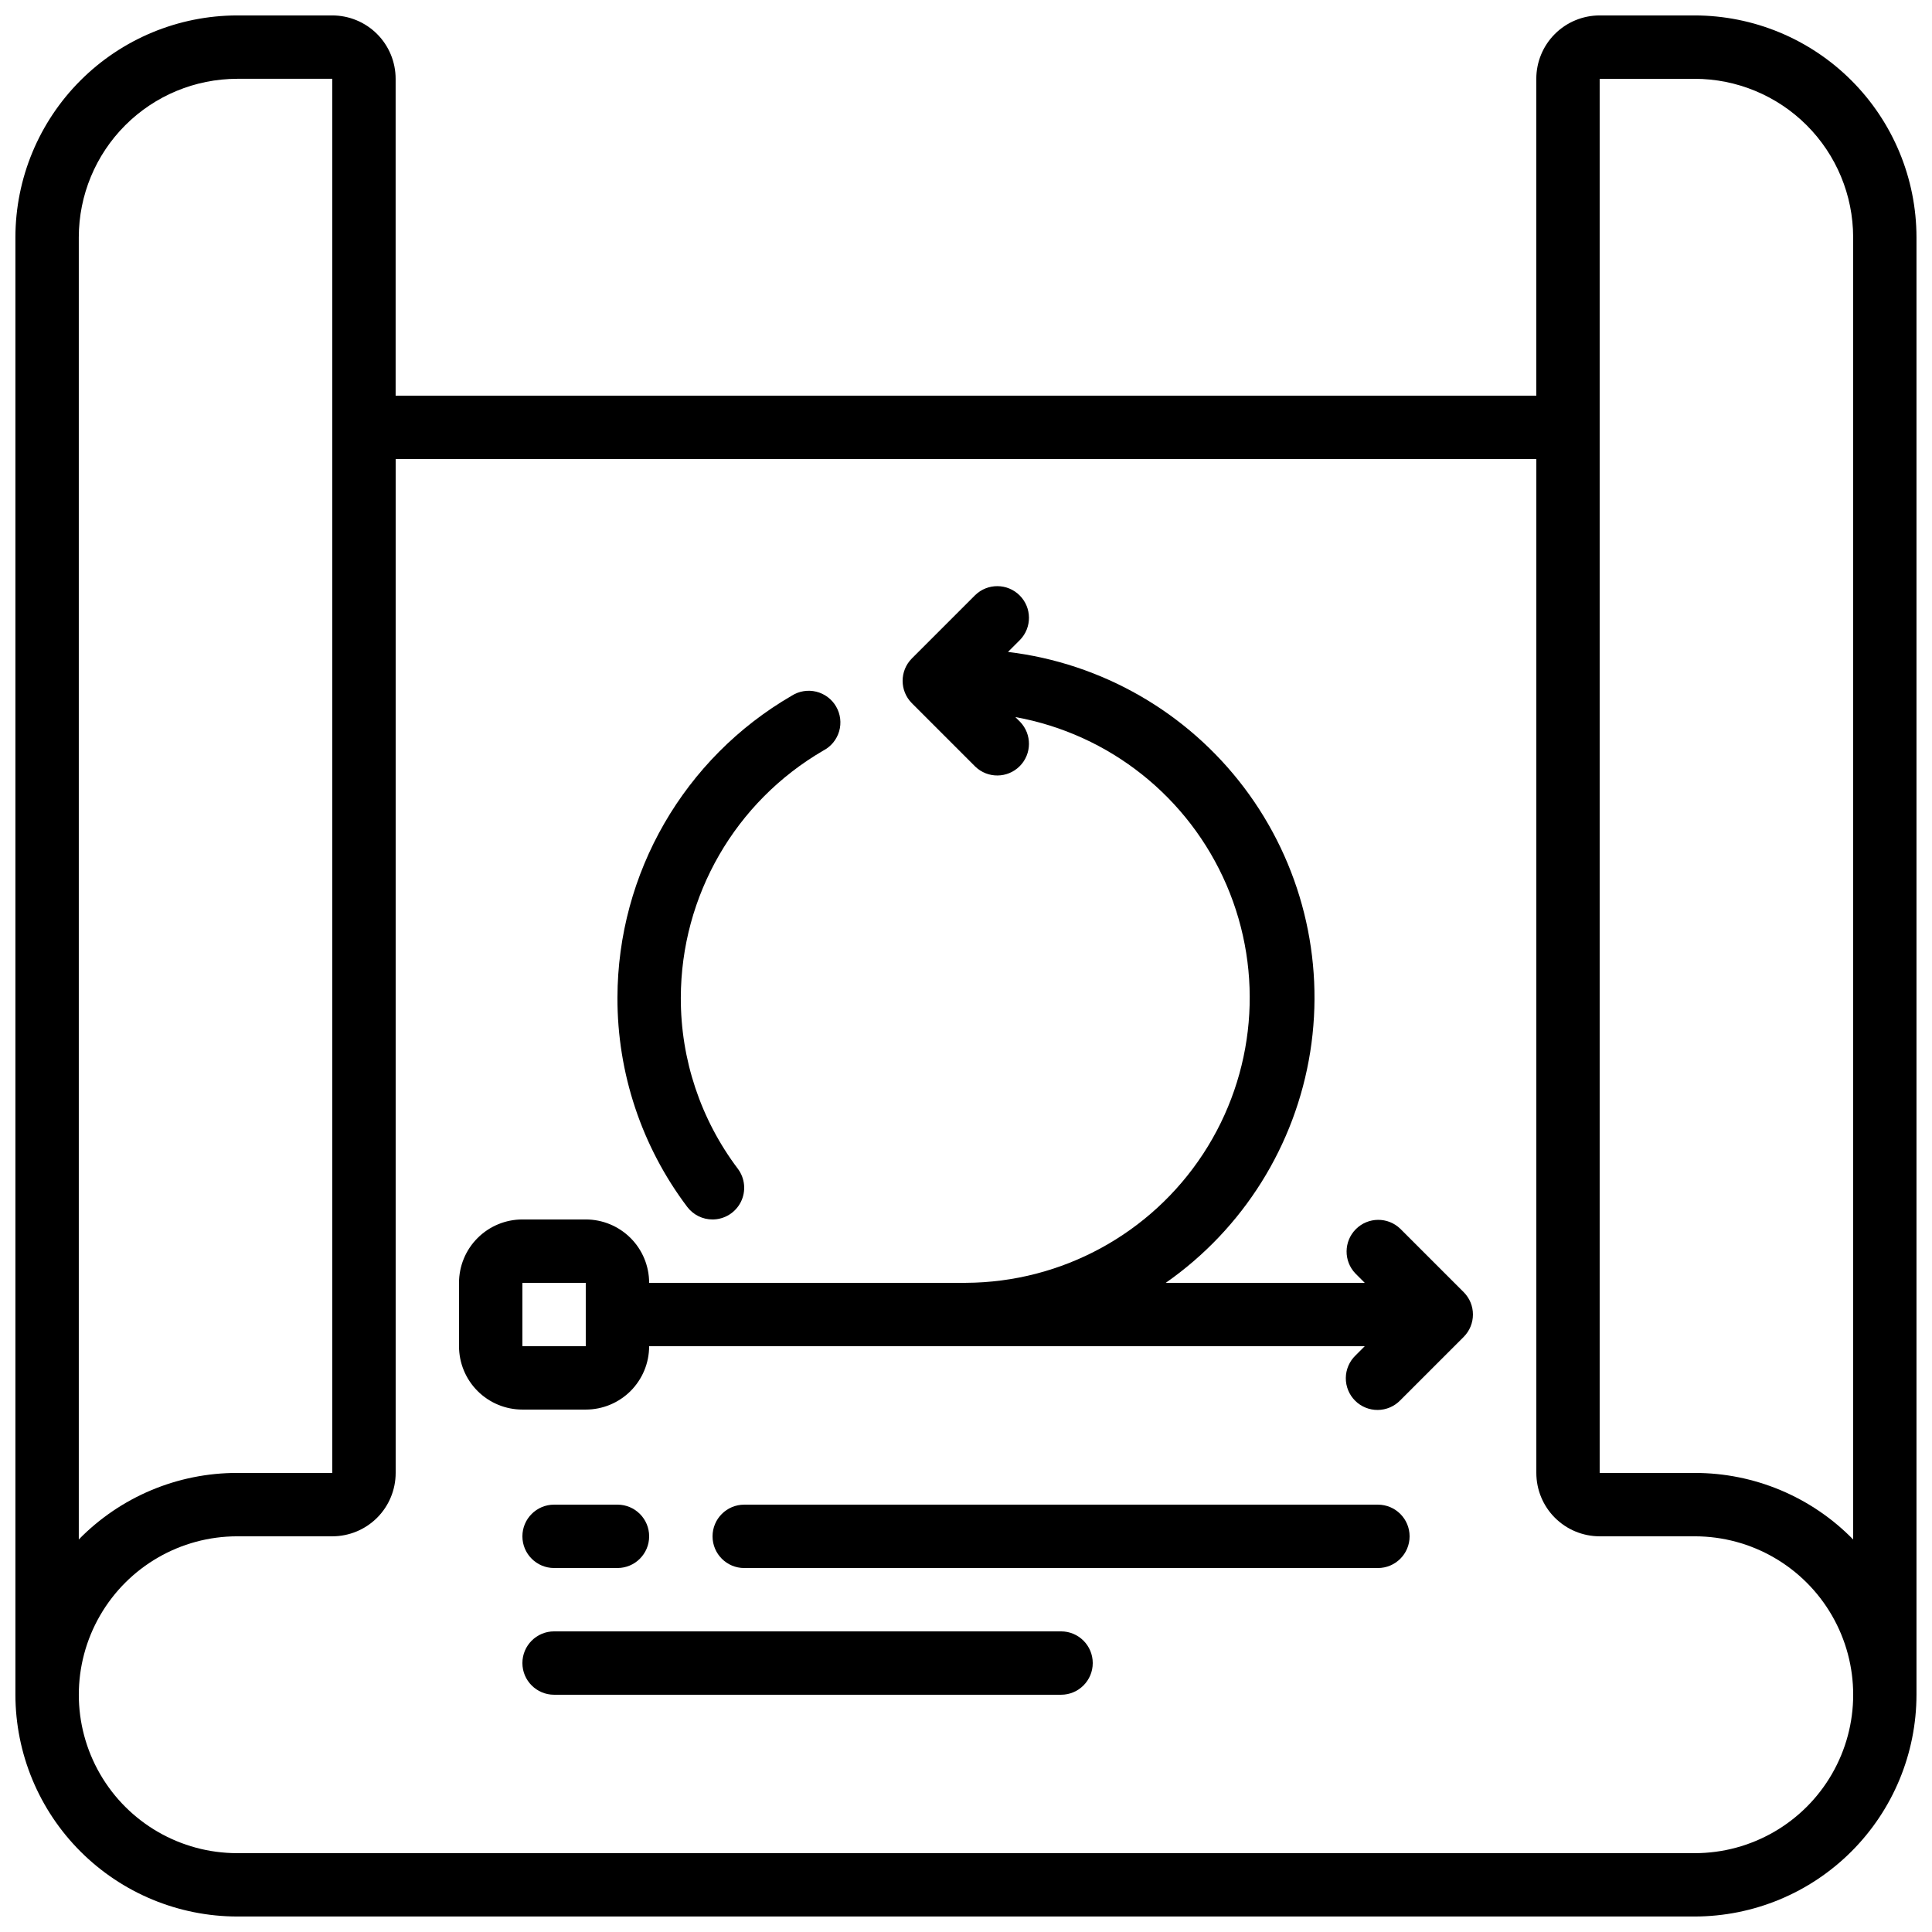 <?xml version="1.0" encoding="UTF-8"?>
<!-- Uploaded to: SVG Find, www.svgrepo.com, Generator: SVG Find Mixer Tools -->
<svg width="800px" height="800px" version="1.1" viewBox="144 144 512 512" xmlns="http://www.w3.org/2000/svg">
 <defs>
  <clipPath id="a">
   <path d="m148.09 148.09h503.81v503.81h-503.81z"/>
  </clipPath>
 </defs>
 <g clip-path="url(#a)">
  <path d="m593.12 148.09h-25.191c-4.453 0-8.723 1.77-11.875 4.918-3.148 3.148-4.918 7.422-4.918 11.875v83.969h-302.29v-83.969c0-4.453-1.77-8.727-4.918-11.875-3.148-3.148-7.422-4.918-11.875-4.918h-25.191c-15.582 0.02-30.52 6.219-41.539 17.238s-17.219 25.957-17.238 41.539v386.25c0.02 15.582 6.219 30.523 17.238 41.539 11.02 11.02 25.957 17.219 41.539 17.238h386.25c15.582-0.02 30.523-6.219 41.539-17.238 11.02-11.016 17.219-25.957 17.238-41.539v-386.25c-0.02-15.582-6.219-30.52-17.238-41.539-11.016-11.02-25.957-17.219-41.539-17.238zm-428.24 58.777c0.016-11.129 4.441-21.801 12.312-29.672 7.871-7.871 18.543-12.297 29.672-12.312h25.191v369.46h-25.191c-15.801-0.02-30.938 6.336-41.984 17.633zm428.24 428.24h-386.25c-15 0-28.859-8-36.359-20.992-7.5-12.988-7.5-28.992 0-41.984 7.5-12.988 21.359-20.992 36.359-20.992h25.191c4.453 0 8.727-1.77 11.875-4.918 3.148-3.148 4.918-7.422 4.918-11.875v-268.7h302.29v268.7c0 4.453 1.77 8.727 4.918 11.875 3.152 3.148 7.422 4.918 11.875 4.918h25.191c15 0 28.859 8.004 36.359 20.992 7.5 12.992 7.5 28.996 0 41.984-7.5 12.992-21.359 20.992-36.359 20.992zm41.984-83.129c-11.047-11.297-26.184-17.652-41.984-17.633h-25.191v-369.46h25.191c11.133 0.016 21.801 4.441 29.672 12.312 7.871 7.871 12.301 18.543 12.312 29.672z"/>
 </g>
 <path d="m332.82 467.17c3.18 0 6.086-1.797 7.512-4.641 1.422-2.844 1.113-6.25-0.793-8.793-9.859-13.059-15.168-28.984-15.117-45.344 0.051-26.996 14.438-51.938 37.785-65.496 2.031-1.059 3.535-2.902 4.176-5.098 0.637-2.199 0.348-4.562-0.797-6.543-1.145-1.98-3.051-3.41-5.269-3.953-2.223-0.547-4.574-0.16-6.504 1.07-28.539 16.555-46.125 47.027-46.184 80.02-0.051 19.996 6.438 39.457 18.473 55.418 1.586 2.117 4.074 3.359 6.719 3.359z"/>
 <path d="m515.09 469.63c-3.293-3.18-8.531-3.137-11.77 0.102-3.238 3.242-3.285 8.477-0.105 11.773l2.461 2.461-52.738-0.004c20.543-14.348 34.363-36.441 38.285-61.195 3.918-24.75-2.406-50.031-17.512-70.027-15.109-19.992-37.699-32.98-62.582-35.973l3.199-3.199c3.184-3.297 3.137-8.531-0.102-11.77-3.238-3.242-8.477-3.285-11.773-0.105l-16.793 16.793v0.004c-3.277 3.277-3.277 8.594 0 11.871l16.793 16.793c3.297 3.184 8.535 3.137 11.773-0.102 3.238-3.238 3.285-8.477 0.102-11.77l-1.25-1.25v-0.004c24.941 4.516 45.961 21.238 55.973 44.527 10.008 23.289 7.672 50.047-6.219 71.25-13.891 21.203-37.488 34.031-62.836 34.156h-83.969c0-4.453-1.77-8.723-4.918-11.871-3.152-3.152-7.422-4.922-11.875-4.922h-16.797c-4.453 0-8.723 1.77-11.875 4.922-3.148 3.148-4.918 7.418-4.918 11.871v16.797c0 4.453 1.77 8.723 4.918 11.875 3.152 3.148 7.422 4.918 11.875 4.918h16.797c4.453 0 8.723-1.77 11.875-4.918 3.148-3.152 4.918-7.422 4.918-11.875h189.65l-2.461 2.461v-0.004c-1.617 1.566-2.543 3.715-2.562 5.969s0.867 4.418 2.461 6.012c1.594 1.59 3.758 2.477 6.012 2.457 2.25-0.02 4.398-0.941 5.965-2.562l16.793-16.793c3.277-3.281 3.277-8.594 0-11.875zm-232.65 31.129v-16.797h16.793v16.793z"/>
 <path d="m509.16 542.75h-167.93c-4.641 0-8.398 3.758-8.398 8.395s3.758 8.398 8.398 8.398h167.93c4.637 0 8.398-3.762 8.398-8.398s-3.762-8.395-8.398-8.395z"/>
 <path d="m290.84 559.54h16.793c4.637 0 8.398-3.762 8.398-8.398s-3.762-8.395-8.398-8.395h-16.793c-4.637 0-8.398 3.758-8.398 8.395s3.762 8.398 8.398 8.398z"/>
 <path d="m425.19 576.33h-134.35c-4.637 0-8.398 3.758-8.398 8.398 0 4.637 3.762 8.395 8.398 8.395h134.35c4.641 0 8.398-3.758 8.398-8.395 0-4.641-3.758-8.398-8.398-8.398z"/>
</svg>